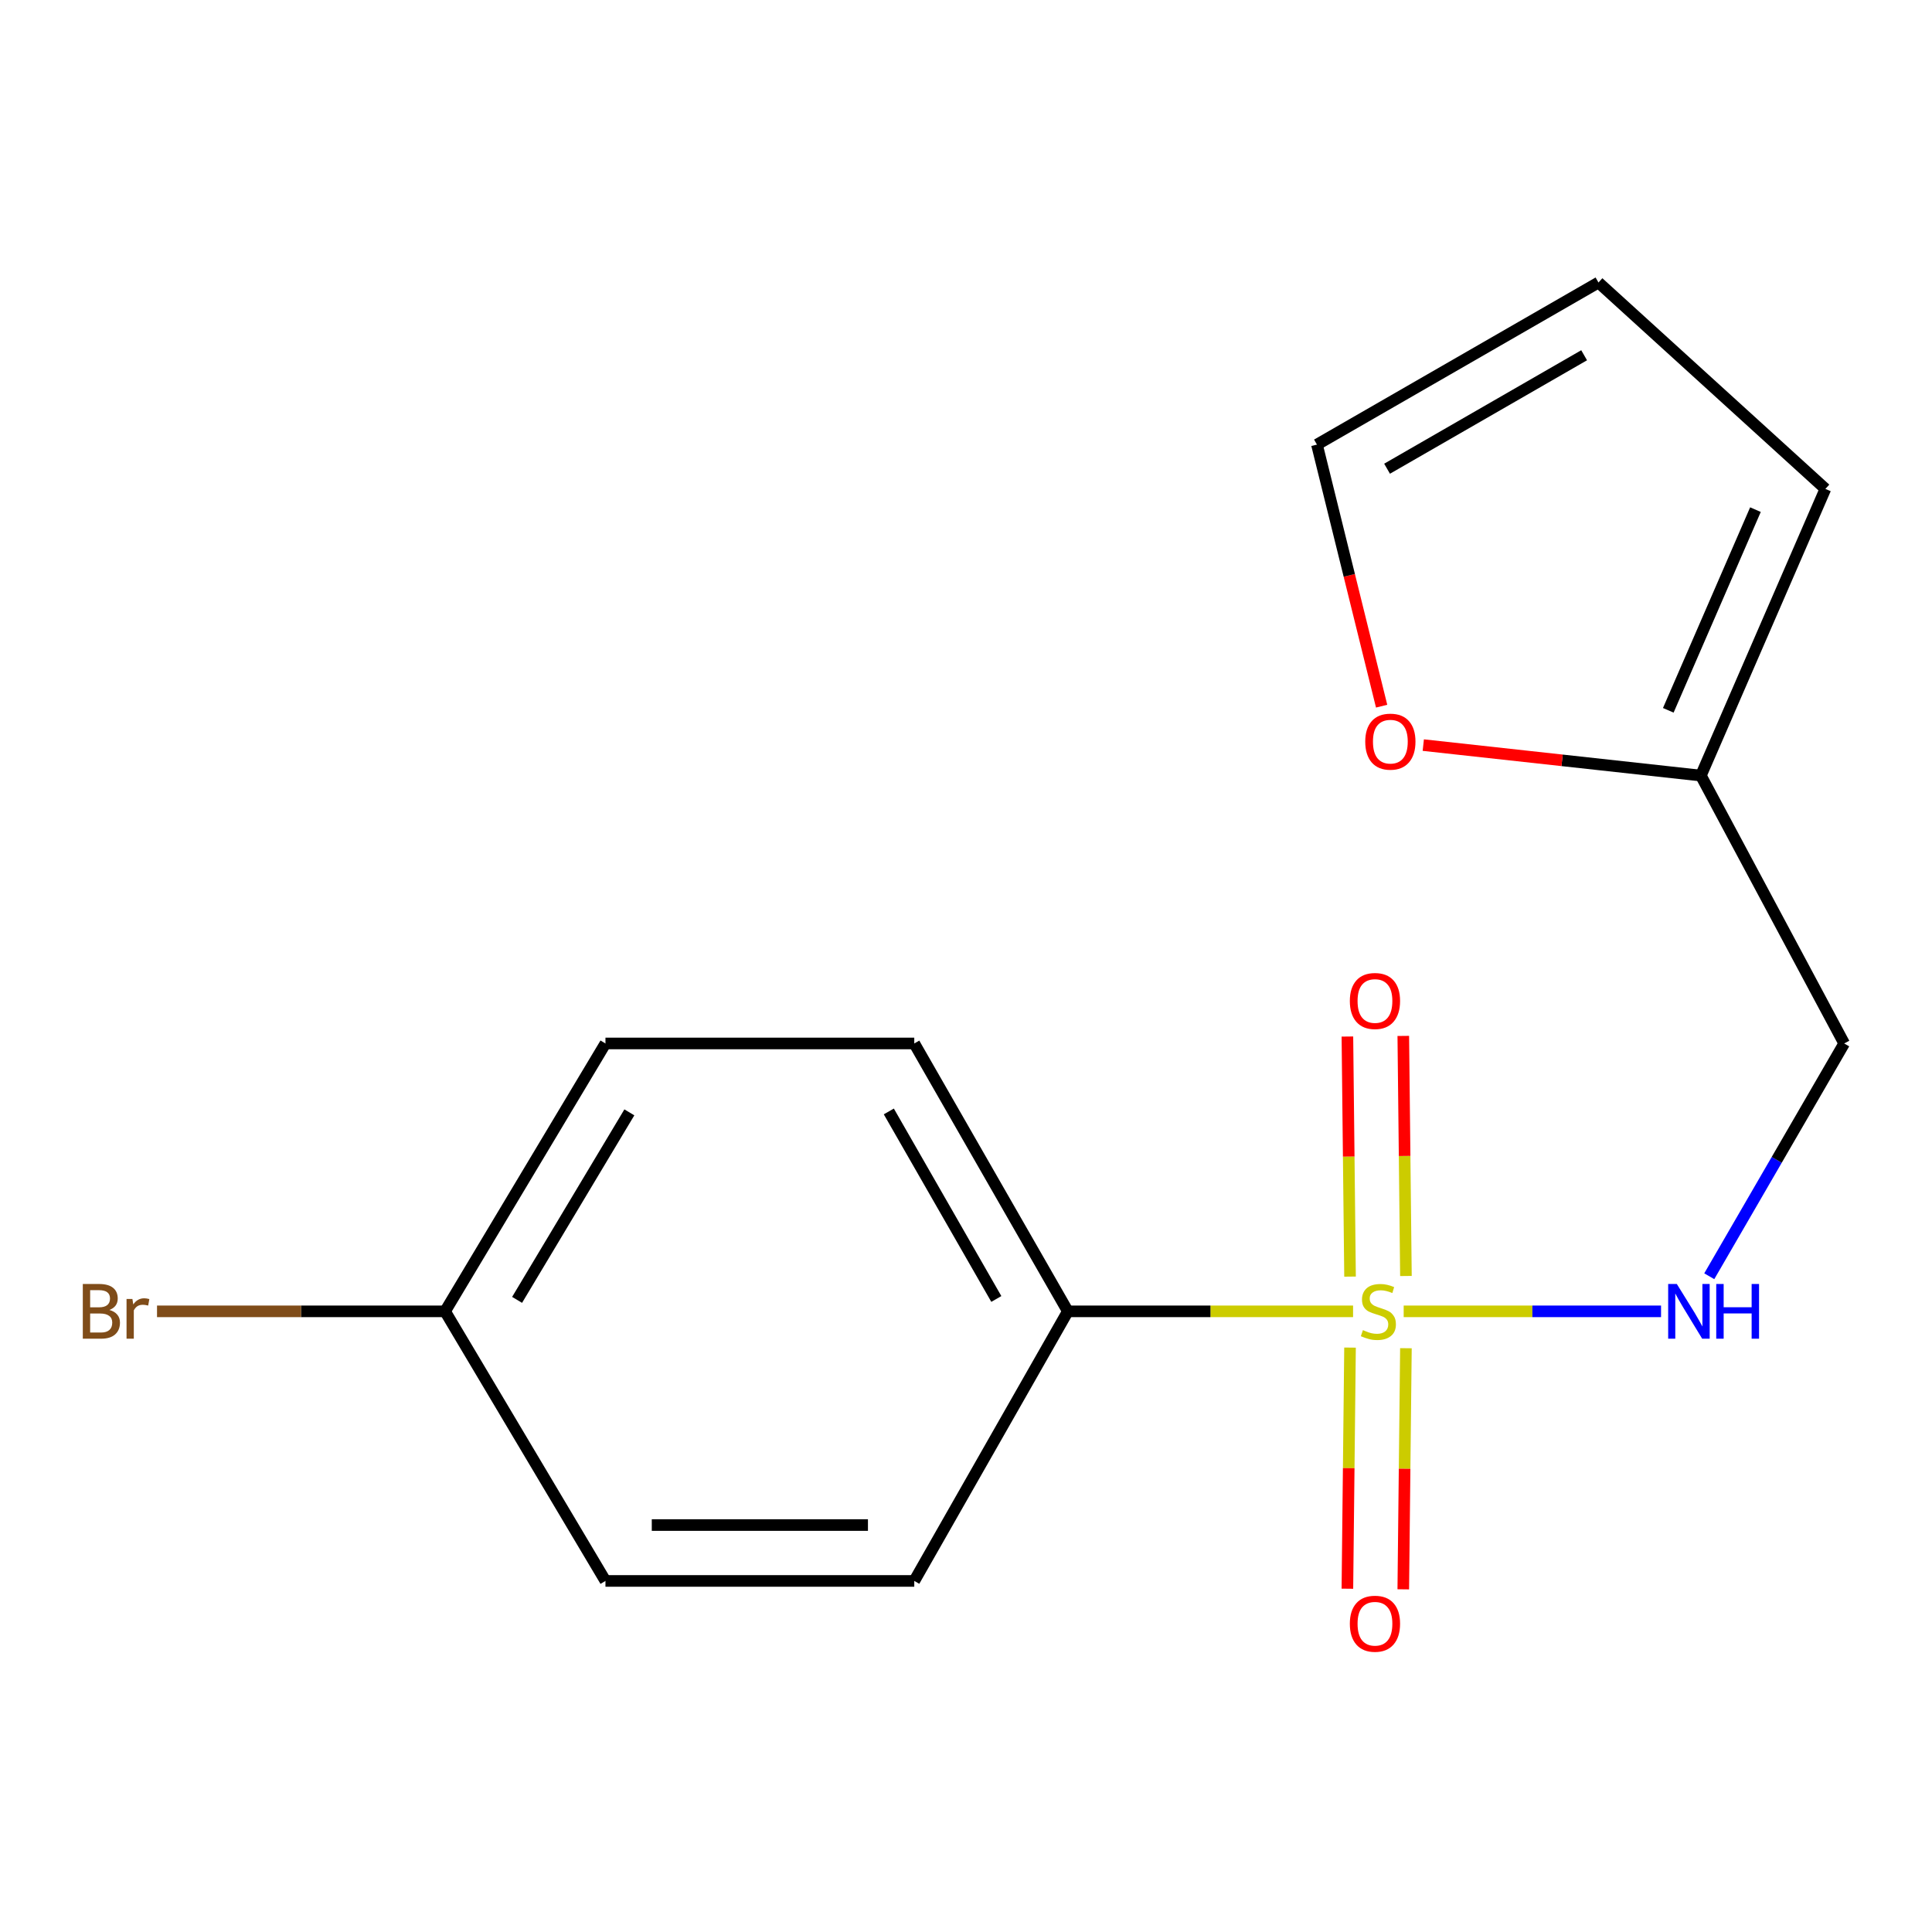 <?xml version='1.0' encoding='iso-8859-1'?>
<svg version='1.1' baseProfile='full'
              xmlns='http://www.w3.org/2000/svg'
                      xmlns:rdkit='http://www.rdkit.org/xml'
                      xmlns:xlink='http://www.w3.org/1999/xlink'
                  xml:space='preserve'
width='1000px' height='1000px' viewBox='0 0 1000 1000'>
<!-- END OF HEADER -->
<rect style='opacity:1.0;fill:#FFFFFF;stroke:none' width='1000' height='1000' x='0' y='0'> </rect>
<path class='bond-0' d='M 726.542,678.75 L 793.147,678.75' style='fill:none;fill-rule:evenodd;stroke:#CCCC00;stroke-width:6px;stroke-linecap:butt;stroke-linejoin:miter;stroke-opacity:1' />
<path class='bond-0' d='M 793.147,678.75 L 859.752,678.75' style='fill:none;fill-rule:evenodd;stroke:#0000FF;stroke-width:6px;stroke-linecap:butt;stroke-linejoin:miter;stroke-opacity:1' />
<path class='bond-1' d='M 700.345,678.75 L 626.532,678.75' style='fill:none;fill-rule:evenodd;stroke:#CCCC00;stroke-width:6px;stroke-linecap:butt;stroke-linejoin:miter;stroke-opacity:1' />
<path class='bond-1' d='M 626.532,678.75 L 552.719,678.75' style='fill:none;fill-rule:evenodd;stroke:#000000;stroke-width:6px;stroke-linecap:butt;stroke-linejoin:miter;stroke-opacity:1' />
<path class='bond-2' d='M 698.772,697.513 L 698.09,759.913' style='fill:none;fill-rule:evenodd;stroke:#CCCC00;stroke-width:6px;stroke-linecap:butt;stroke-linejoin:miter;stroke-opacity:1' />
<path class='bond-2' d='M 698.09,759.913 L 697.407,822.313' style='fill:none;fill-rule:evenodd;stroke:#FF0000;stroke-width:6px;stroke-linecap:butt;stroke-linejoin:miter;stroke-opacity:1' />
<path class='bond-2' d='M 727.701,697.829 L 727.018,760.229' style='fill:none;fill-rule:evenodd;stroke:#CCCC00;stroke-width:6px;stroke-linecap:butt;stroke-linejoin:miter;stroke-opacity:1' />
<path class='bond-2' d='M 727.018,760.229 L 726.335,822.629' style='fill:none;fill-rule:evenodd;stroke:#FF0000;stroke-width:6px;stroke-linecap:butt;stroke-linejoin:miter;stroke-opacity:1' />
<path class='bond-3' d='M 727.708,660.453 L 727.025,598.323' style='fill:none;fill-rule:evenodd;stroke:#CCCC00;stroke-width:6px;stroke-linecap:butt;stroke-linejoin:miter;stroke-opacity:1' />
<path class='bond-3' d='M 727.025,598.323 L 726.341,536.192' style='fill:none;fill-rule:evenodd;stroke:#FF0000;stroke-width:6px;stroke-linecap:butt;stroke-linejoin:miter;stroke-opacity:1' />
<path class='bond-3' d='M 698.78,660.771 L 698.096,598.641' style='fill:none;fill-rule:evenodd;stroke:#CCCC00;stroke-width:6px;stroke-linecap:butt;stroke-linejoin:miter;stroke-opacity:1' />
<path class='bond-3' d='M 698.096,598.641 L 697.413,536.51' style='fill:none;fill-rule:evenodd;stroke:#FF0000;stroke-width:6px;stroke-linecap:butt;stroke-linejoin:miter;stroke-opacity:1' />
<path class='bond-4' d='M 884.712,660.584 L 919.629,600.339' style='fill:none;fill-rule:evenodd;stroke:#0000FF;stroke-width:6px;stroke-linecap:butt;stroke-linejoin:miter;stroke-opacity:1' />
<path class='bond-4' d='M 919.629,600.339 L 954.545,540.094' style='fill:none;fill-rule:evenodd;stroke:#000000;stroke-width:6px;stroke-linecap:butt;stroke-linejoin:miter;stroke-opacity:1' />
<path class='bond-5' d='M 552.719,678.75 L 473.225,540.094' style='fill:none;fill-rule:evenodd;stroke:#000000;stroke-width:6px;stroke-linecap:butt;stroke-linejoin:miter;stroke-opacity:1' />
<path class='bond-5' d='M 515.697,672.341 L 460.051,575.282' style='fill:none;fill-rule:evenodd;stroke:#000000;stroke-width:6px;stroke-linecap:butt;stroke-linejoin:miter;stroke-opacity:1' />
<path class='bond-6' d='M 552.719,678.75 L 473.225,818.291' style='fill:none;fill-rule:evenodd;stroke:#000000;stroke-width:6px;stroke-linecap:butt;stroke-linejoin:miter;stroke-opacity:1' />
<path class='bond-7' d='M 880.371,401.437 L 954.545,540.094' style='fill:none;fill-rule:evenodd;stroke:#000000;stroke-width:6px;stroke-linecap:butt;stroke-linejoin:miter;stroke-opacity:1' />
<path class='bond-8' d='M 880.371,401.437 L 808.53,393.549' style='fill:none;fill-rule:evenodd;stroke:#000000;stroke-width:6px;stroke-linecap:butt;stroke-linejoin:miter;stroke-opacity:1' />
<path class='bond-8' d='M 808.53,393.549 L 736.69,385.661' style='fill:none;fill-rule:evenodd;stroke:#FF0000;stroke-width:6px;stroke-linecap:butt;stroke-linejoin:miter;stroke-opacity:1' />
<path class='bond-9' d='M 880.371,401.437 L 944.822,253.057' style='fill:none;fill-rule:evenodd;stroke:#000000;stroke-width:6px;stroke-linecap:butt;stroke-linejoin:miter;stroke-opacity:1' />
<path class='bond-9' d='M 863.504,367.654 L 908.619,263.788' style='fill:none;fill-rule:evenodd;stroke:#000000;stroke-width:6px;stroke-linecap:butt;stroke-linejoin:miter;stroke-opacity:1' />
<path class='bond-10' d='M 715.128,365.512 L 698.39,297.817' style='fill:none;fill-rule:evenodd;stroke:#FF0000;stroke-width:6px;stroke-linecap:butt;stroke-linejoin:miter;stroke-opacity:1' />
<path class='bond-10' d='M 698.39,297.817 L 681.652,230.122' style='fill:none;fill-rule:evenodd;stroke:#000000;stroke-width:6px;stroke-linecap:butt;stroke-linejoin:miter;stroke-opacity:1' />
<path class='bond-11' d='M 944.822,253.057 L 827.365,146.224' style='fill:none;fill-rule:evenodd;stroke:#000000;stroke-width:6px;stroke-linecap:butt;stroke-linejoin:miter;stroke-opacity:1' />
<path class='bond-12' d='M 681.652,230.122 L 827.365,146.224' style='fill:none;fill-rule:evenodd;stroke:#000000;stroke-width:6px;stroke-linecap:butt;stroke-linejoin:miter;stroke-opacity:1' />
<path class='bond-12' d='M 717.945,242.608 L 819.943,183.88' style='fill:none;fill-rule:evenodd;stroke:#000000;stroke-width:6px;stroke-linecap:butt;stroke-linejoin:miter;stroke-opacity:1' />
<path class='bond-13' d='M 473.225,540.094 L 313.385,540.094' style='fill:none;fill-rule:evenodd;stroke:#000000;stroke-width:6px;stroke-linecap:butt;stroke-linejoin:miter;stroke-opacity:1' />
<path class='bond-14' d='M 473.225,818.291 L 313.385,818.291' style='fill:none;fill-rule:evenodd;stroke:#000000;stroke-width:6px;stroke-linecap:butt;stroke-linejoin:miter;stroke-opacity:1' />
<path class='bond-14' d='M 449.249,789.361 L 337.361,789.361' style='fill:none;fill-rule:evenodd;stroke:#000000;stroke-width:6px;stroke-linecap:butt;stroke-linejoin:miter;stroke-opacity:1' />
<path class='bond-15' d='M 230.371,678.75 L 313.385,818.291' style='fill:none;fill-rule:evenodd;stroke:#000000;stroke-width:6px;stroke-linecap:butt;stroke-linejoin:miter;stroke-opacity:1' />
<path class='bond-16' d='M 230.371,678.75 L 155.823,678.75' style='fill:none;fill-rule:evenodd;stroke:#000000;stroke-width:6px;stroke-linecap:butt;stroke-linejoin:miter;stroke-opacity:1' />
<path class='bond-16' d='M 155.823,678.75 L 81.274,678.75' style='fill:none;fill-rule:evenodd;stroke:#7F4C19;stroke-width:6px;stroke-linecap:butt;stroke-linejoin:miter;stroke-opacity:1' />
<path class='bond-17' d='M 230.371,678.75 L 313.385,540.094' style='fill:none;fill-rule:evenodd;stroke:#000000;stroke-width:6px;stroke-linecap:butt;stroke-linejoin:miter;stroke-opacity:1' />
<path class='bond-17' d='M 267.645,672.813 L 325.755,575.753' style='fill:none;fill-rule:evenodd;stroke:#000000;stroke-width:6px;stroke-linecap:butt;stroke-linejoin:miter;stroke-opacity:1' />
<path  class='atom-0' d='M 705.443 688.47
Q 705.763 688.59, 707.083 689.15
Q 708.403 689.71, 709.843 690.07
Q 711.323 690.39, 712.763 690.39
Q 715.443 690.39, 717.003 689.11
Q 718.563 687.79, 718.563 685.51
Q 718.563 683.95, 717.763 682.99
Q 717.003 682.03, 715.803 681.51
Q 714.603 680.99, 712.603 680.39
Q 710.083 679.63, 708.563 678.91
Q 707.083 678.19, 706.003 676.67
Q 704.963 675.15, 704.963 672.59
Q 704.963 669.03, 707.363 666.83
Q 709.803 664.63, 714.603 664.63
Q 717.883 664.63, 721.603 666.19
L 720.683 669.27
Q 717.283 667.87, 714.723 667.87
Q 711.963 667.87, 710.443 669.03
Q 708.923 670.15, 708.963 672.11
Q 708.963 673.63, 709.723 674.55
Q 710.523 675.47, 711.643 675.99
Q 712.803 676.51, 714.723 677.11
Q 717.283 677.91, 718.803 678.71
Q 720.323 679.51, 721.403 681.15
Q 722.523 682.75, 722.523 685.51
Q 722.523 689.43, 719.883 691.55
Q 717.283 693.63, 712.923 693.63
Q 710.403 693.63, 708.483 693.07
Q 706.603 692.55, 704.363 691.63
L 705.443 688.47
' fill='#CCCC00'/>
<path  class='atom-1' d='M 867.923 664.59
L 877.203 679.59
Q 878.123 681.07, 879.603 683.75
Q 881.083 686.43, 881.163 686.59
L 881.163 664.59
L 884.923 664.59
L 884.923 692.91
L 881.043 692.91
L 871.083 676.51
Q 869.923 674.59, 868.683 672.39
Q 867.483 670.19, 867.123 669.51
L 867.123 692.91
L 863.443 692.91
L 863.443 664.59
L 867.923 664.59
' fill='#0000FF'/>
<path  class='atom-1' d='M 888.323 664.59
L 892.163 664.59
L 892.163 676.63
L 906.643 676.63
L 906.643 664.59
L 910.483 664.59
L 910.483 692.91
L 906.643 692.91
L 906.643 679.83
L 892.163 679.83
L 892.163 692.91
L 888.323 692.91
L 888.323 664.59
' fill='#0000FF'/>
<path  class='atom-4' d='M 698.675 840.438
Q 698.675 833.638, 702.035 829.838
Q 705.395 826.038, 711.675 826.038
Q 717.955 826.038, 721.315 829.838
Q 724.675 833.638, 724.675 840.438
Q 724.675 847.318, 721.275 851.238
Q 717.875 855.118, 711.675 855.118
Q 705.435 855.118, 702.035 851.238
Q 698.675 847.358, 698.675 840.438
M 711.675 851.918
Q 715.995 851.918, 718.315 849.038
Q 720.675 846.118, 720.675 840.438
Q 720.675 834.878, 718.315 832.078
Q 715.995 829.238, 711.675 829.238
Q 707.355 829.238, 704.995 832.038
Q 702.675 834.838, 702.675 840.438
Q 702.675 846.158, 704.995 849.038
Q 707.355 851.918, 711.675 851.918
' fill='#FF0000'/>
<path  class='atom-5' d='M 698.675 518.106
Q 698.675 511.306, 702.035 507.506
Q 705.395 503.706, 711.675 503.706
Q 717.955 503.706, 721.315 507.506
Q 724.675 511.306, 724.675 518.106
Q 724.675 524.986, 721.275 528.906
Q 717.875 532.786, 711.675 532.786
Q 705.435 532.786, 702.035 528.906
Q 698.675 525.026, 698.675 518.106
M 711.675 529.586
Q 715.995 529.586, 718.315 526.706
Q 720.675 523.786, 720.675 518.106
Q 720.675 512.546, 718.315 509.746
Q 715.995 506.906, 711.675 506.906
Q 707.355 506.906, 704.995 509.706
Q 702.675 512.506, 702.675 518.106
Q 702.675 523.826, 704.995 526.706
Q 707.355 529.586, 711.675 529.586
' fill='#FF0000'/>
<path  class='atom-6' d='M 706.647 383.87
Q 706.647 377.07, 710.007 373.27
Q 713.367 369.47, 719.647 369.47
Q 725.927 369.47, 729.287 373.27
Q 732.647 377.07, 732.647 383.87
Q 732.647 390.75, 729.247 394.67
Q 725.847 398.55, 719.647 398.55
Q 713.407 398.55, 710.007 394.67
Q 706.647 390.79, 706.647 383.87
M 719.647 395.35
Q 723.967 395.35, 726.287 392.47
Q 728.647 389.55, 728.647 383.87
Q 728.647 378.31, 726.287 375.51
Q 723.967 372.67, 719.647 372.67
Q 715.327 372.67, 712.967 375.47
Q 710.647 378.27, 710.647 383.87
Q 710.647 389.59, 712.967 392.47
Q 715.327 395.35, 719.647 395.35
' fill='#FF0000'/>
<path  class='atom-16' d='M 56.619 678.03
Q 59.339 678.79, 60.699 680.47
Q 62.099 682.11, 62.099 684.55
Q 62.099 688.47, 59.579 690.71
Q 57.099 692.91, 52.379 692.91
L 42.859 692.91
L 42.859 664.59
L 51.219 664.59
Q 56.059 664.59, 58.499 666.55
Q 60.939 668.51, 60.939 672.11
Q 60.939 676.39, 56.619 678.03
M 46.659 667.79
L 46.659 676.67
L 51.219 676.67
Q 54.019 676.67, 55.459 675.55
Q 56.939 674.39, 56.939 672.11
Q 56.939 667.79, 51.219 667.79
L 46.659 667.79
M 52.379 689.71
Q 55.139 689.71, 56.619 688.39
Q 58.099 687.07, 58.099 684.55
Q 58.099 682.23, 56.459 681.07
Q 54.859 679.87, 51.779 679.87
L 46.659 679.87
L 46.659 689.71
L 52.379 689.71
' fill='#7F4C19'/>
<path  class='atom-16' d='M 68.539 672.35
L 68.979 675.19
Q 71.139 671.99, 74.659 671.99
Q 75.779 671.99, 77.299 672.39
L 76.699 675.75
Q 74.979 675.35, 74.019 675.35
Q 72.339 675.35, 71.219 676.03
Q 70.139 676.67, 69.259 678.23
L 69.259 692.91
L 65.499 692.91
L 65.499 672.35
L 68.539 672.35
' fill='#7F4C19'/>
</svg>

